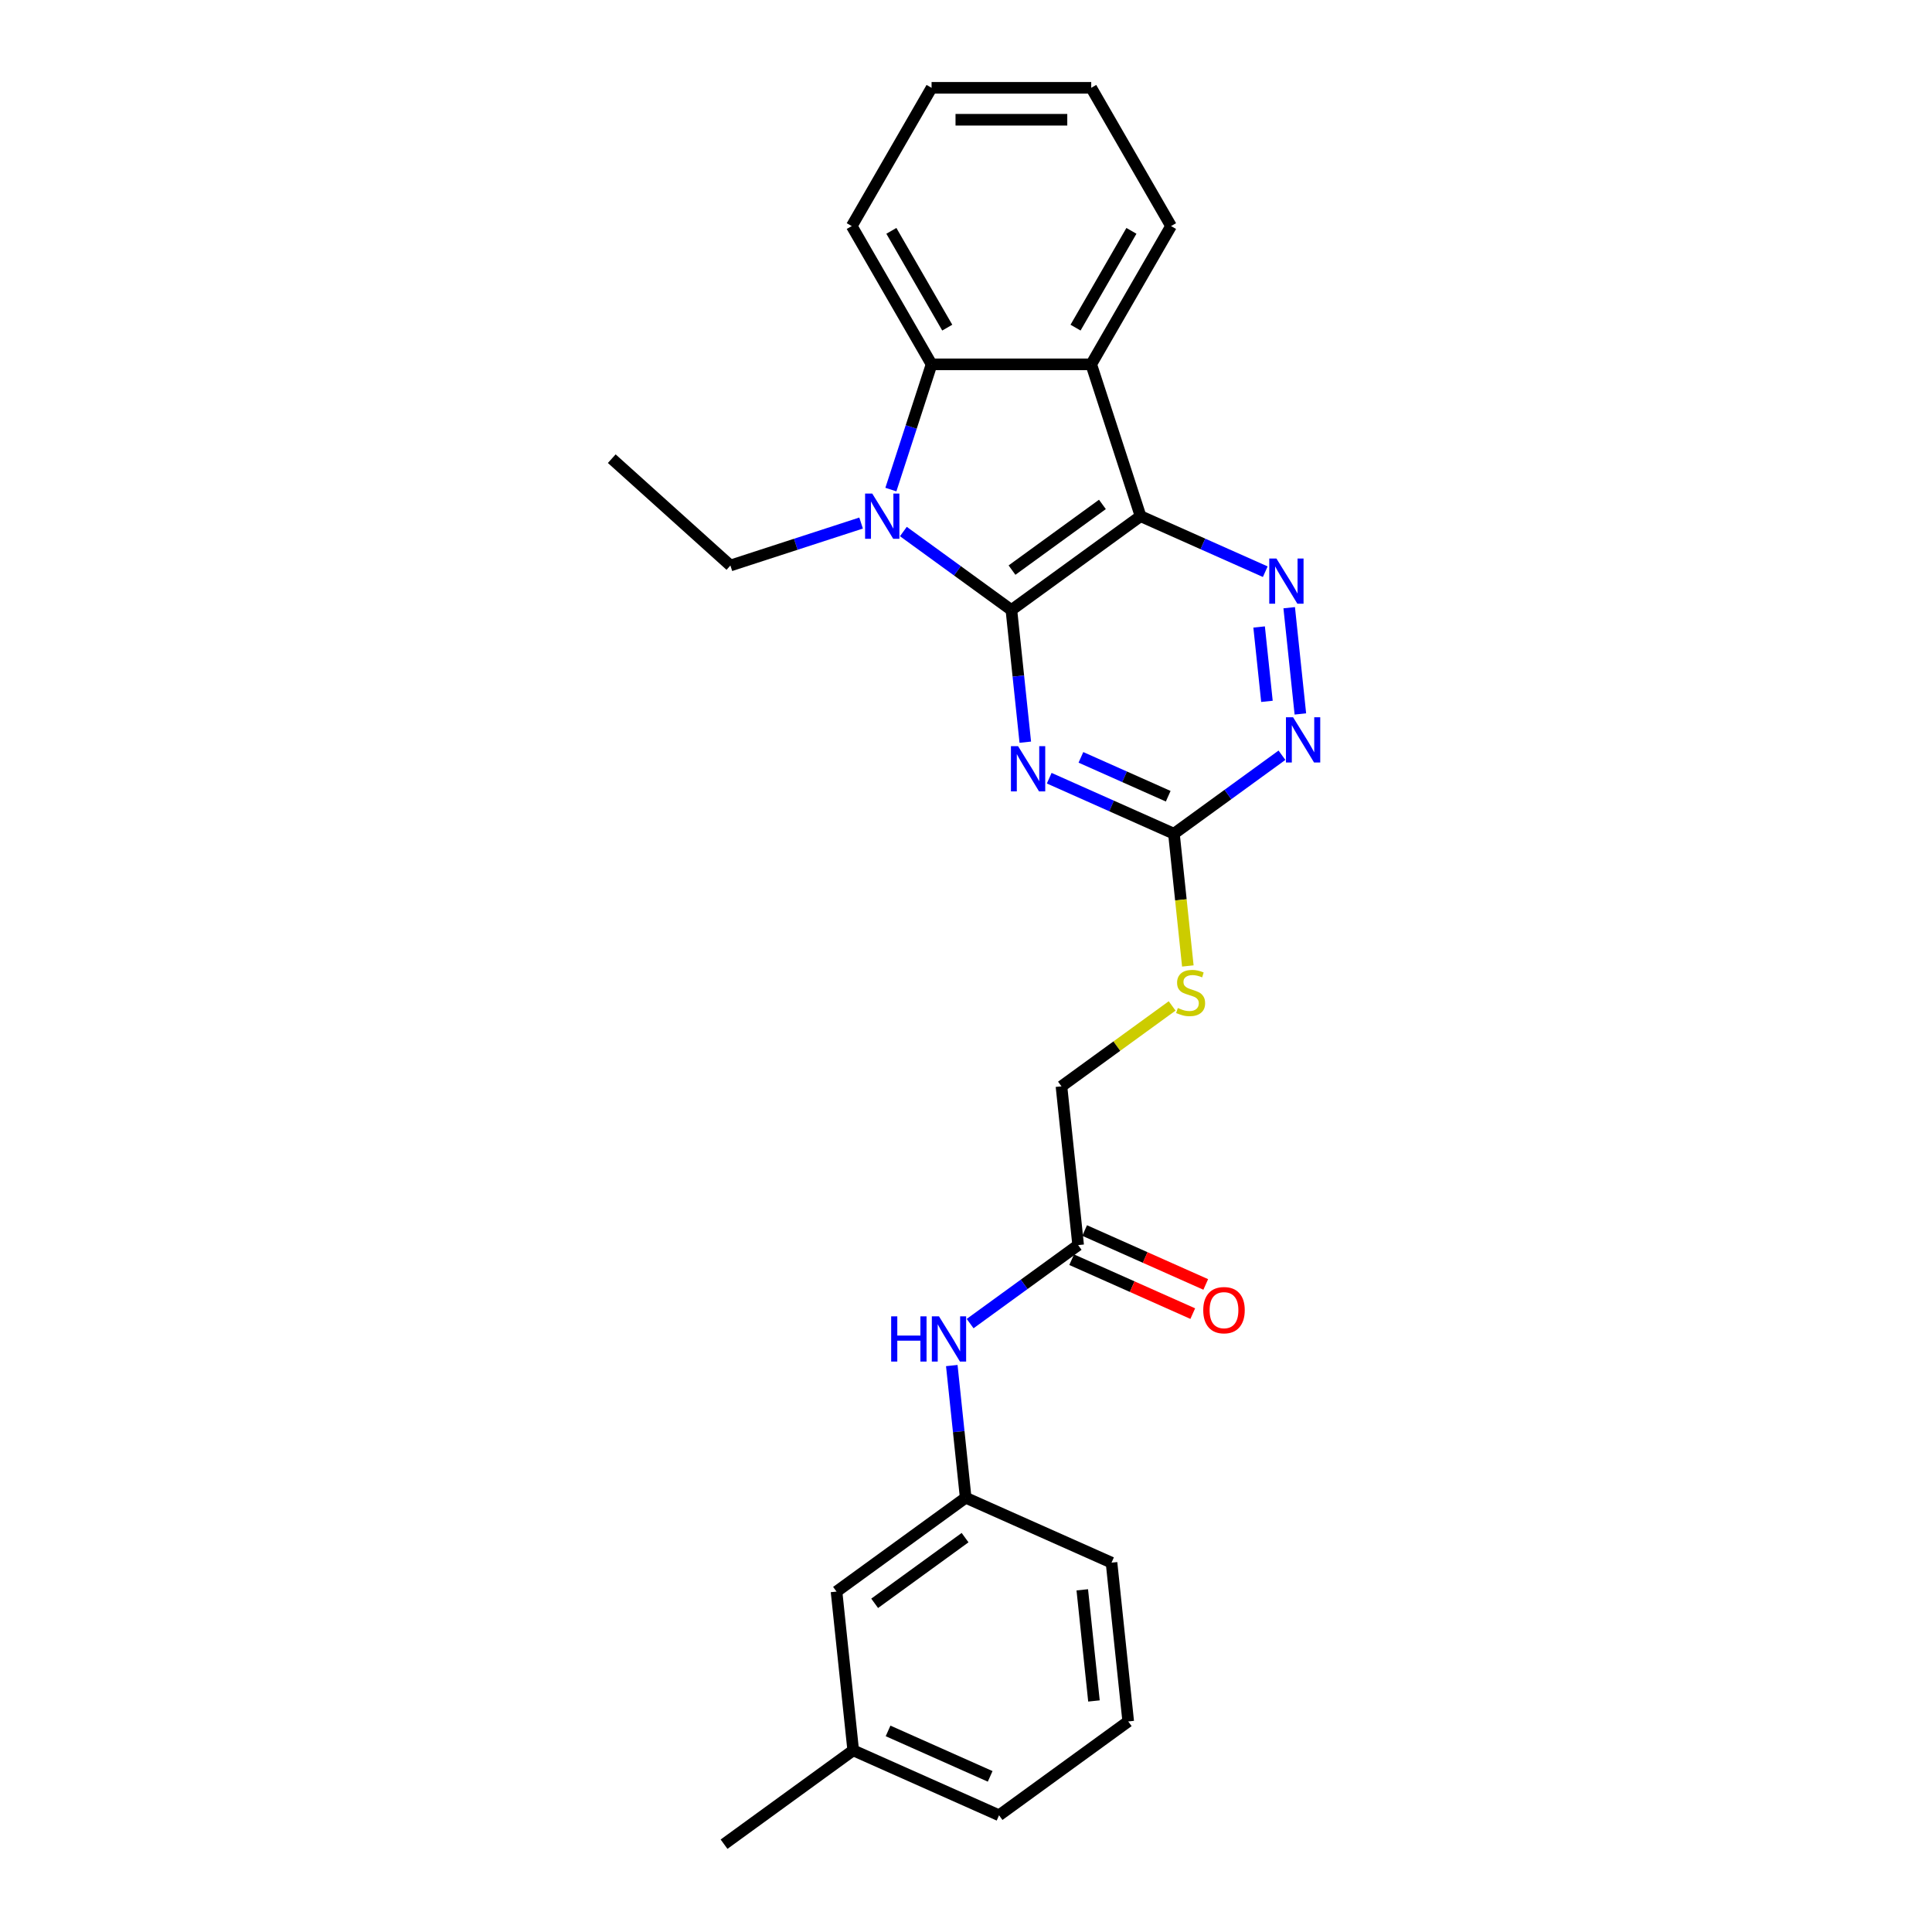 <?xml version='1.0' encoding='iso-8859-1'?>
<svg version='1.1' baseProfile='full'
              xmlns='http://www.w3.org/2000/svg'
                      xmlns:rdkit='http://www.rdkit.org/xml'
                      xmlns:xlink='http://www.w3.org/1999/xlink'
                  xml:space='preserve'
width='1000px' height='1000px' viewBox='0 0 1000 1000'>
<!-- END OF HEADER -->
<rect style='opacity:1.0;fill:#FFFFFF;stroke:none' width='1000' height='1000' x='0' y='0'> </rect>
<path class='bond-0' d='M 523.498,315.742 L 590.351,267.171' style='fill:none;fill-rule:evenodd;stroke:#000000;stroke-width:6px;stroke-linecap:butt;stroke-linejoin:miter;stroke-opacity:1' />
<path class='bond-0' d='M 523.812,295.086 L 570.609,261.086' style='fill:none;fill-rule:evenodd;stroke:#000000;stroke-width:6px;stroke-linecap:butt;stroke-linejoin:miter;stroke-opacity:1' />
<path class='bond-1' d='M 523.498,315.742 L 495.542,295.431' style='fill:none;fill-rule:evenodd;stroke:#000000;stroke-width:6px;stroke-linecap:butt;stroke-linejoin:miter;stroke-opacity:1' />
<path class='bond-1' d='M 495.542,295.431 L 467.586,275.12' style='fill:none;fill-rule:evenodd;stroke:#0000FF;stroke-width:6px;stroke-linecap:butt;stroke-linejoin:miter;stroke-opacity:1' />
<path class='bond-2' d='M 523.498,315.742 L 527.094,349.95' style='fill:none;fill-rule:evenodd;stroke:#000000;stroke-width:6px;stroke-linecap:butt;stroke-linejoin:miter;stroke-opacity:1' />
<path class='bond-2' d='M 527.094,349.95 L 530.689,384.157' style='fill:none;fill-rule:evenodd;stroke:#0000FF;stroke-width:6px;stroke-linecap:butt;stroke-linejoin:miter;stroke-opacity:1' />
<path class='bond-3' d='M 590.351,267.171 L 564.815,188.581' style='fill:none;fill-rule:evenodd;stroke:#000000;stroke-width:6px;stroke-linecap:butt;stroke-linejoin:miter;stroke-opacity:1' />
<path class='bond-4' d='M 590.351,267.171 L 622.625,281.541' style='fill:none;fill-rule:evenodd;stroke:#000000;stroke-width:6px;stroke-linecap:butt;stroke-linejoin:miter;stroke-opacity:1' />
<path class='bond-4' d='M 622.625,281.541 L 654.9,295.91' style='fill:none;fill-rule:evenodd;stroke:#0000FF;stroke-width:6px;stroke-linecap:butt;stroke-linejoin:miter;stroke-opacity:1' />
<path class='bond-5' d='M 461.119,253.404 L 471.65,220.993' style='fill:none;fill-rule:evenodd;stroke:#0000FF;stroke-width:6px;stroke-linecap:butt;stroke-linejoin:miter;stroke-opacity:1' />
<path class='bond-5' d='M 471.65,220.993 L 482.181,188.581' style='fill:none;fill-rule:evenodd;stroke:#000000;stroke-width:6px;stroke-linecap:butt;stroke-linejoin:miter;stroke-opacity:1' />
<path class='bond-14' d='M 445.705,270.726 L 411.88,281.716' style='fill:none;fill-rule:evenodd;stroke:#0000FF;stroke-width:6px;stroke-linecap:butt;stroke-linejoin:miter;stroke-opacity:1' />
<path class='bond-14' d='M 411.88,281.716 L 378.056,292.707' style='fill:none;fill-rule:evenodd;stroke:#000000;stroke-width:6px;stroke-linecap:butt;stroke-linejoin:miter;stroke-opacity:1' />
<path class='bond-6' d='M 543.077,402.795 L 575.351,417.165' style='fill:none;fill-rule:evenodd;stroke:#0000FF;stroke-width:6px;stroke-linecap:butt;stroke-linejoin:miter;stroke-opacity:1' />
<path class='bond-6' d='M 575.351,417.165 L 607.626,431.534' style='fill:none;fill-rule:evenodd;stroke:#000000;stroke-width:6px;stroke-linecap:butt;stroke-linejoin:miter;stroke-opacity:1' />
<path class='bond-6' d='M 559.481,392.008 L 582.073,402.067' style='fill:none;fill-rule:evenodd;stroke:#0000FF;stroke-width:6px;stroke-linecap:butt;stroke-linejoin:miter;stroke-opacity:1' />
<path class='bond-6' d='M 582.073,402.067 L 604.666,412.125' style='fill:none;fill-rule:evenodd;stroke:#000000;stroke-width:6px;stroke-linecap:butt;stroke-linejoin:miter;stroke-opacity:1' />
<path class='bond-16' d='M 564.815,188.581 L 606.132,117.018' style='fill:none;fill-rule:evenodd;stroke:#000000;stroke-width:6px;stroke-linecap:butt;stroke-linejoin:miter;stroke-opacity:1' />
<path class='bond-16' d='M 556.7,169.583 L 585.622,119.489' style='fill:none;fill-rule:evenodd;stroke:#000000;stroke-width:6px;stroke-linecap:butt;stroke-linejoin:miter;stroke-opacity:1' />
<path class='bond-26' d='M 564.815,188.581 L 482.181,188.581' style='fill:none;fill-rule:evenodd;stroke:#000000;stroke-width:6px;stroke-linecap:butt;stroke-linejoin:miter;stroke-opacity:1' />
<path class='bond-27' d='M 667.288,314.548 L 673.068,369.542' style='fill:none;fill-rule:evenodd;stroke:#0000FF;stroke-width:6px;stroke-linecap:butt;stroke-linejoin:miter;stroke-opacity:1' />
<path class='bond-27' d='M 651.719,324.525 L 655.765,363.021' style='fill:none;fill-rule:evenodd;stroke:#0000FF;stroke-width:6px;stroke-linecap:butt;stroke-linejoin:miter;stroke-opacity:1' />
<path class='bond-17' d='M 482.181,188.581 L 440.864,117.018' style='fill:none;fill-rule:evenodd;stroke:#000000;stroke-width:6px;stroke-linecap:butt;stroke-linejoin:miter;stroke-opacity:1' />
<path class='bond-17' d='M 490.296,169.583 L 461.374,119.489' style='fill:none;fill-rule:evenodd;stroke:#000000;stroke-width:6px;stroke-linecap:butt;stroke-linejoin:miter;stroke-opacity:1' />
<path class='bond-7' d='M 607.626,431.534 L 635.582,411.223' style='fill:none;fill-rule:evenodd;stroke:#000000;stroke-width:6px;stroke-linecap:butt;stroke-linejoin:miter;stroke-opacity:1' />
<path class='bond-7' d='M 635.582,411.223 L 663.538,390.912' style='fill:none;fill-rule:evenodd;stroke:#0000FF;stroke-width:6px;stroke-linecap:butt;stroke-linejoin:miter;stroke-opacity:1' />
<path class='bond-10' d='M 607.626,431.534 L 611.223,465.758' style='fill:none;fill-rule:evenodd;stroke:#000000;stroke-width:6px;stroke-linecap:butt;stroke-linejoin:miter;stroke-opacity:1' />
<path class='bond-10' d='M 611.223,465.758 L 614.82,499.982' style='fill:none;fill-rule:evenodd;stroke:#CCCC00;stroke-width:6px;stroke-linecap:butt;stroke-linejoin:miter;stroke-opacity:1' />
<path class='bond-8' d='M 558.049,644.469 L 549.411,562.287' style='fill:none;fill-rule:evenodd;stroke:#000000;stroke-width:6px;stroke-linecap:butt;stroke-linejoin:miter;stroke-opacity:1' />
<path class='bond-9' d='M 558.049,644.469 L 530.093,664.78' style='fill:none;fill-rule:evenodd;stroke:#000000;stroke-width:6px;stroke-linecap:butt;stroke-linejoin:miter;stroke-opacity:1' />
<path class='bond-9' d='M 530.093,664.78 L 502.137,685.091' style='fill:none;fill-rule:evenodd;stroke:#0000FF;stroke-width:6px;stroke-linecap:butt;stroke-linejoin:miter;stroke-opacity:1' />
<path class='bond-12' d='M 554.688,652.018 L 586.029,665.972' style='fill:none;fill-rule:evenodd;stroke:#000000;stroke-width:6px;stroke-linecap:butt;stroke-linejoin:miter;stroke-opacity:1' />
<path class='bond-12' d='M 586.029,665.972 L 617.37,679.925' style='fill:none;fill-rule:evenodd;stroke:#FF0000;stroke-width:6px;stroke-linecap:butt;stroke-linejoin:miter;stroke-opacity:1' />
<path class='bond-12' d='M 561.41,636.92 L 592.751,650.874' style='fill:none;fill-rule:evenodd;stroke:#000000;stroke-width:6px;stroke-linecap:butt;stroke-linejoin:miter;stroke-opacity:1' />
<path class='bond-12' d='M 592.751,650.874 L 624.092,664.827' style='fill:none;fill-rule:evenodd;stroke:#FF0000;stroke-width:6px;stroke-linecap:butt;stroke-linejoin:miter;stroke-opacity:1' />
<path class='bond-11' d='M 492.643,706.807 L 496.238,741.014' style='fill:none;fill-rule:evenodd;stroke:#0000FF;stroke-width:6px;stroke-linecap:butt;stroke-linejoin:miter;stroke-opacity:1' />
<path class='bond-11' d='M 496.238,741.014 L 499.834,775.221' style='fill:none;fill-rule:evenodd;stroke:#000000;stroke-width:6px;stroke-linecap:butt;stroke-linejoin:miter;stroke-opacity:1' />
<path class='bond-13' d='M 606.695,520.668 L 578.053,541.478' style='fill:none;fill-rule:evenodd;stroke:#CCCC00;stroke-width:6px;stroke-linecap:butt;stroke-linejoin:miter;stroke-opacity:1' />
<path class='bond-13' d='M 578.053,541.478 L 549.411,562.287' style='fill:none;fill-rule:evenodd;stroke:#000000;stroke-width:6px;stroke-linecap:butt;stroke-linejoin:miter;stroke-opacity:1' />
<path class='bond-15' d='M 499.834,775.221 L 432.981,823.793' style='fill:none;fill-rule:evenodd;stroke:#000000;stroke-width:6px;stroke-linecap:butt;stroke-linejoin:miter;stroke-opacity:1' />
<path class='bond-15' d='M 499.52,795.878 L 452.723,829.877' style='fill:none;fill-rule:evenodd;stroke:#000000;stroke-width:6px;stroke-linecap:butt;stroke-linejoin:miter;stroke-opacity:1' />
<path class='bond-20' d='M 499.834,775.221 L 575.324,808.832' style='fill:none;fill-rule:evenodd;stroke:#000000;stroke-width:6px;stroke-linecap:butt;stroke-linejoin:miter;stroke-opacity:1' />
<path class='bond-23' d='M 378.056,292.707 L 316.647,237.413' style='fill:none;fill-rule:evenodd;stroke:#000000;stroke-width:6px;stroke-linecap:butt;stroke-linejoin:miter;stroke-opacity:1' />
<path class='bond-18' d='M 432.981,823.793 L 441.619,905.974' style='fill:none;fill-rule:evenodd;stroke:#000000;stroke-width:6px;stroke-linecap:butt;stroke-linejoin:miter;stroke-opacity:1' />
<path class='bond-24' d='M 606.132,117.018 L 564.815,45.455' style='fill:none;fill-rule:evenodd;stroke:#000000;stroke-width:6px;stroke-linecap:butt;stroke-linejoin:miter;stroke-opacity:1' />
<path class='bond-25' d='M 440.864,117.018 L 482.181,45.455' style='fill:none;fill-rule:evenodd;stroke:#000000;stroke-width:6px;stroke-linecap:butt;stroke-linejoin:miter;stroke-opacity:1' />
<path class='bond-22' d='M 441.619,905.974 L 374.766,954.545' style='fill:none;fill-rule:evenodd;stroke:#000000;stroke-width:6px;stroke-linecap:butt;stroke-linejoin:miter;stroke-opacity:1' />
<path class='bond-29' d='M 441.619,905.974 L 517.109,939.585' style='fill:none;fill-rule:evenodd;stroke:#000000;stroke-width:6px;stroke-linecap:butt;stroke-linejoin:miter;stroke-opacity:1' />
<path class='bond-29' d='M 459.665,895.918 L 512.508,919.445' style='fill:none;fill-rule:evenodd;stroke:#000000;stroke-width:6px;stroke-linecap:butt;stroke-linejoin:miter;stroke-opacity:1' />
<path class='bond-19' d='M 583.962,891.013 L 575.324,808.832' style='fill:none;fill-rule:evenodd;stroke:#000000;stroke-width:6px;stroke-linecap:butt;stroke-linejoin:miter;stroke-opacity:1' />
<path class='bond-19' d='M 566.23,880.414 L 560.183,822.887' style='fill:none;fill-rule:evenodd;stroke:#000000;stroke-width:6px;stroke-linecap:butt;stroke-linejoin:miter;stroke-opacity:1' />
<path class='bond-21' d='M 583.962,891.013 L 517.109,939.585' style='fill:none;fill-rule:evenodd;stroke:#000000;stroke-width:6px;stroke-linecap:butt;stroke-linejoin:miter;stroke-opacity:1' />
<path class='bond-28' d='M 564.815,45.455 L 482.181,45.455' style='fill:none;fill-rule:evenodd;stroke:#000000;stroke-width:6px;stroke-linecap:butt;stroke-linejoin:miter;stroke-opacity:1' />
<path class='bond-28' d='M 552.42,61.981 L 494.576,61.981' style='fill:none;fill-rule:evenodd;stroke:#000000;stroke-width:6px;stroke-linecap:butt;stroke-linejoin:miter;stroke-opacity:1' />
<path  class='atom-2' d='M 451.473 255.47
L 459.141 267.865
Q 459.901 269.088, 461.124 271.303
Q 462.347 273.517, 462.414 273.65
L 462.414 255.47
L 465.521 255.47
L 465.521 278.872
L 462.314 278.872
L 454.084 265.32
Q 453.125 263.734, 452.101 261.916
Q 451.109 260.098, 450.812 259.536
L 450.812 278.872
L 447.771 278.872
L 447.771 255.47
L 451.473 255.47
' fill='#0000FF'/>
<path  class='atom-3' d='M 526.963 386.223
L 534.631 398.618
Q 535.392 399.841, 536.615 402.056
Q 537.838 404.27, 537.904 404.402
L 537.904 386.223
L 541.011 386.223
L 541.011 409.625
L 537.805 409.625
L 529.574 396.073
Q 528.616 394.486, 527.591 392.668
Q 526.599 390.85, 526.302 390.289
L 526.302 409.625
L 523.261 409.625
L 523.261 386.223
L 526.963 386.223
' fill='#0000FF'/>
<path  class='atom-5' d='M 660.668 289.081
L 668.336 301.476
Q 669.097 302.699, 670.32 304.913
Q 671.543 307.128, 671.609 307.26
L 671.609 289.081
L 674.716 289.081
L 674.716 312.483
L 671.51 312.483
L 663.279 298.931
Q 662.321 297.344, 661.296 295.526
Q 660.304 293.708, 660.007 293.146
L 660.007 312.483
L 656.966 312.483
L 656.966 289.081
L 660.668 289.081
' fill='#0000FF'/>
<path  class='atom-8' d='M 669.306 371.262
L 676.974 383.657
Q 677.734 384.88, 678.957 387.095
Q 680.18 389.309, 680.246 389.442
L 680.246 371.262
L 683.353 371.262
L 683.353 394.664
L 680.147 394.664
L 671.917 381.112
Q 670.958 379.526, 669.934 377.708
Q 668.942 375.89, 668.645 375.328
L 668.645 394.664
L 665.604 394.664
L 665.604 371.262
L 669.306 371.262
' fill='#0000FF'/>
<path  class='atom-10' d='M 461.266 681.339
L 464.439 681.339
L 464.439 691.288
L 476.405 691.288
L 476.405 681.339
L 479.578 681.339
L 479.578 704.741
L 476.405 704.741
L 476.405 693.932
L 464.439 693.932
L 464.439 704.741
L 461.266 704.741
L 461.266 681.339
' fill='#0000FF'/>
<path  class='atom-10' d='M 486.023 681.339
L 493.692 693.734
Q 494.452 694.957, 495.675 697.172
Q 496.898 699.386, 496.964 699.518
L 496.964 681.339
L 500.071 681.339
L 500.071 704.741
L 496.865 704.741
L 488.635 691.189
Q 487.676 689.602, 486.651 687.784
Q 485.66 685.966, 485.362 685.404
L 485.362 704.741
L 482.321 704.741
L 482.321 681.339
L 486.023 681.339
' fill='#0000FF'/>
<path  class='atom-11' d='M 609.653 521.748
Q 609.917 521.847, 611.008 522.31
Q 612.099 522.773, 613.289 523.07
Q 614.512 523.335, 615.702 523.335
Q 617.916 523.335, 619.205 522.277
Q 620.494 521.186, 620.494 519.302
Q 620.494 518.013, 619.833 517.22
Q 619.205 516.426, 618.214 515.997
Q 617.222 515.567, 615.569 515.071
Q 613.487 514.443, 612.231 513.848
Q 611.008 513.253, 610.116 511.997
Q 609.256 510.741, 609.256 508.626
Q 609.256 505.684, 611.239 503.866
Q 613.256 502.048, 617.222 502.048
Q 619.933 502.048, 623.007 503.337
L 622.246 505.882
Q 619.437 504.725, 617.321 504.725
Q 615.041 504.725, 613.785 505.684
Q 612.529 506.609, 612.562 508.229
Q 612.562 509.485, 613.19 510.245
Q 613.851 511.005, 614.776 511.435
Q 615.735 511.865, 617.321 512.361
Q 619.437 513.022, 620.693 513.683
Q 621.949 514.344, 622.841 515.699
Q 623.767 517.021, 623.767 519.302
Q 623.767 522.541, 621.585 524.293
Q 619.437 526.012, 615.834 526.012
Q 613.752 526.012, 612.165 525.549
Q 610.611 525.119, 608.76 524.359
L 609.653 521.748
' fill='#CCCC00'/>
<path  class='atom-13' d='M 622.796 678.145
Q 622.796 672.526, 625.573 669.386
Q 628.349 666.246, 633.539 666.246
Q 638.728 666.246, 641.505 669.386
Q 644.281 672.526, 644.281 678.145
Q 644.281 683.83, 641.472 687.07
Q 638.662 690.276, 633.539 690.276
Q 628.382 690.276, 625.573 687.07
Q 622.796 683.863, 622.796 678.145
M 633.539 687.632
Q 637.109 687.632, 639.026 685.252
Q 640.976 682.839, 640.976 678.145
Q 640.976 673.551, 639.026 671.237
Q 637.109 668.89, 633.539 668.89
Q 629.969 668.89, 628.019 671.204
Q 626.102 673.518, 626.102 678.145
Q 626.102 682.872, 628.019 685.252
Q 629.969 687.632, 633.539 687.632
' fill='#FF0000'/>
</svg>
